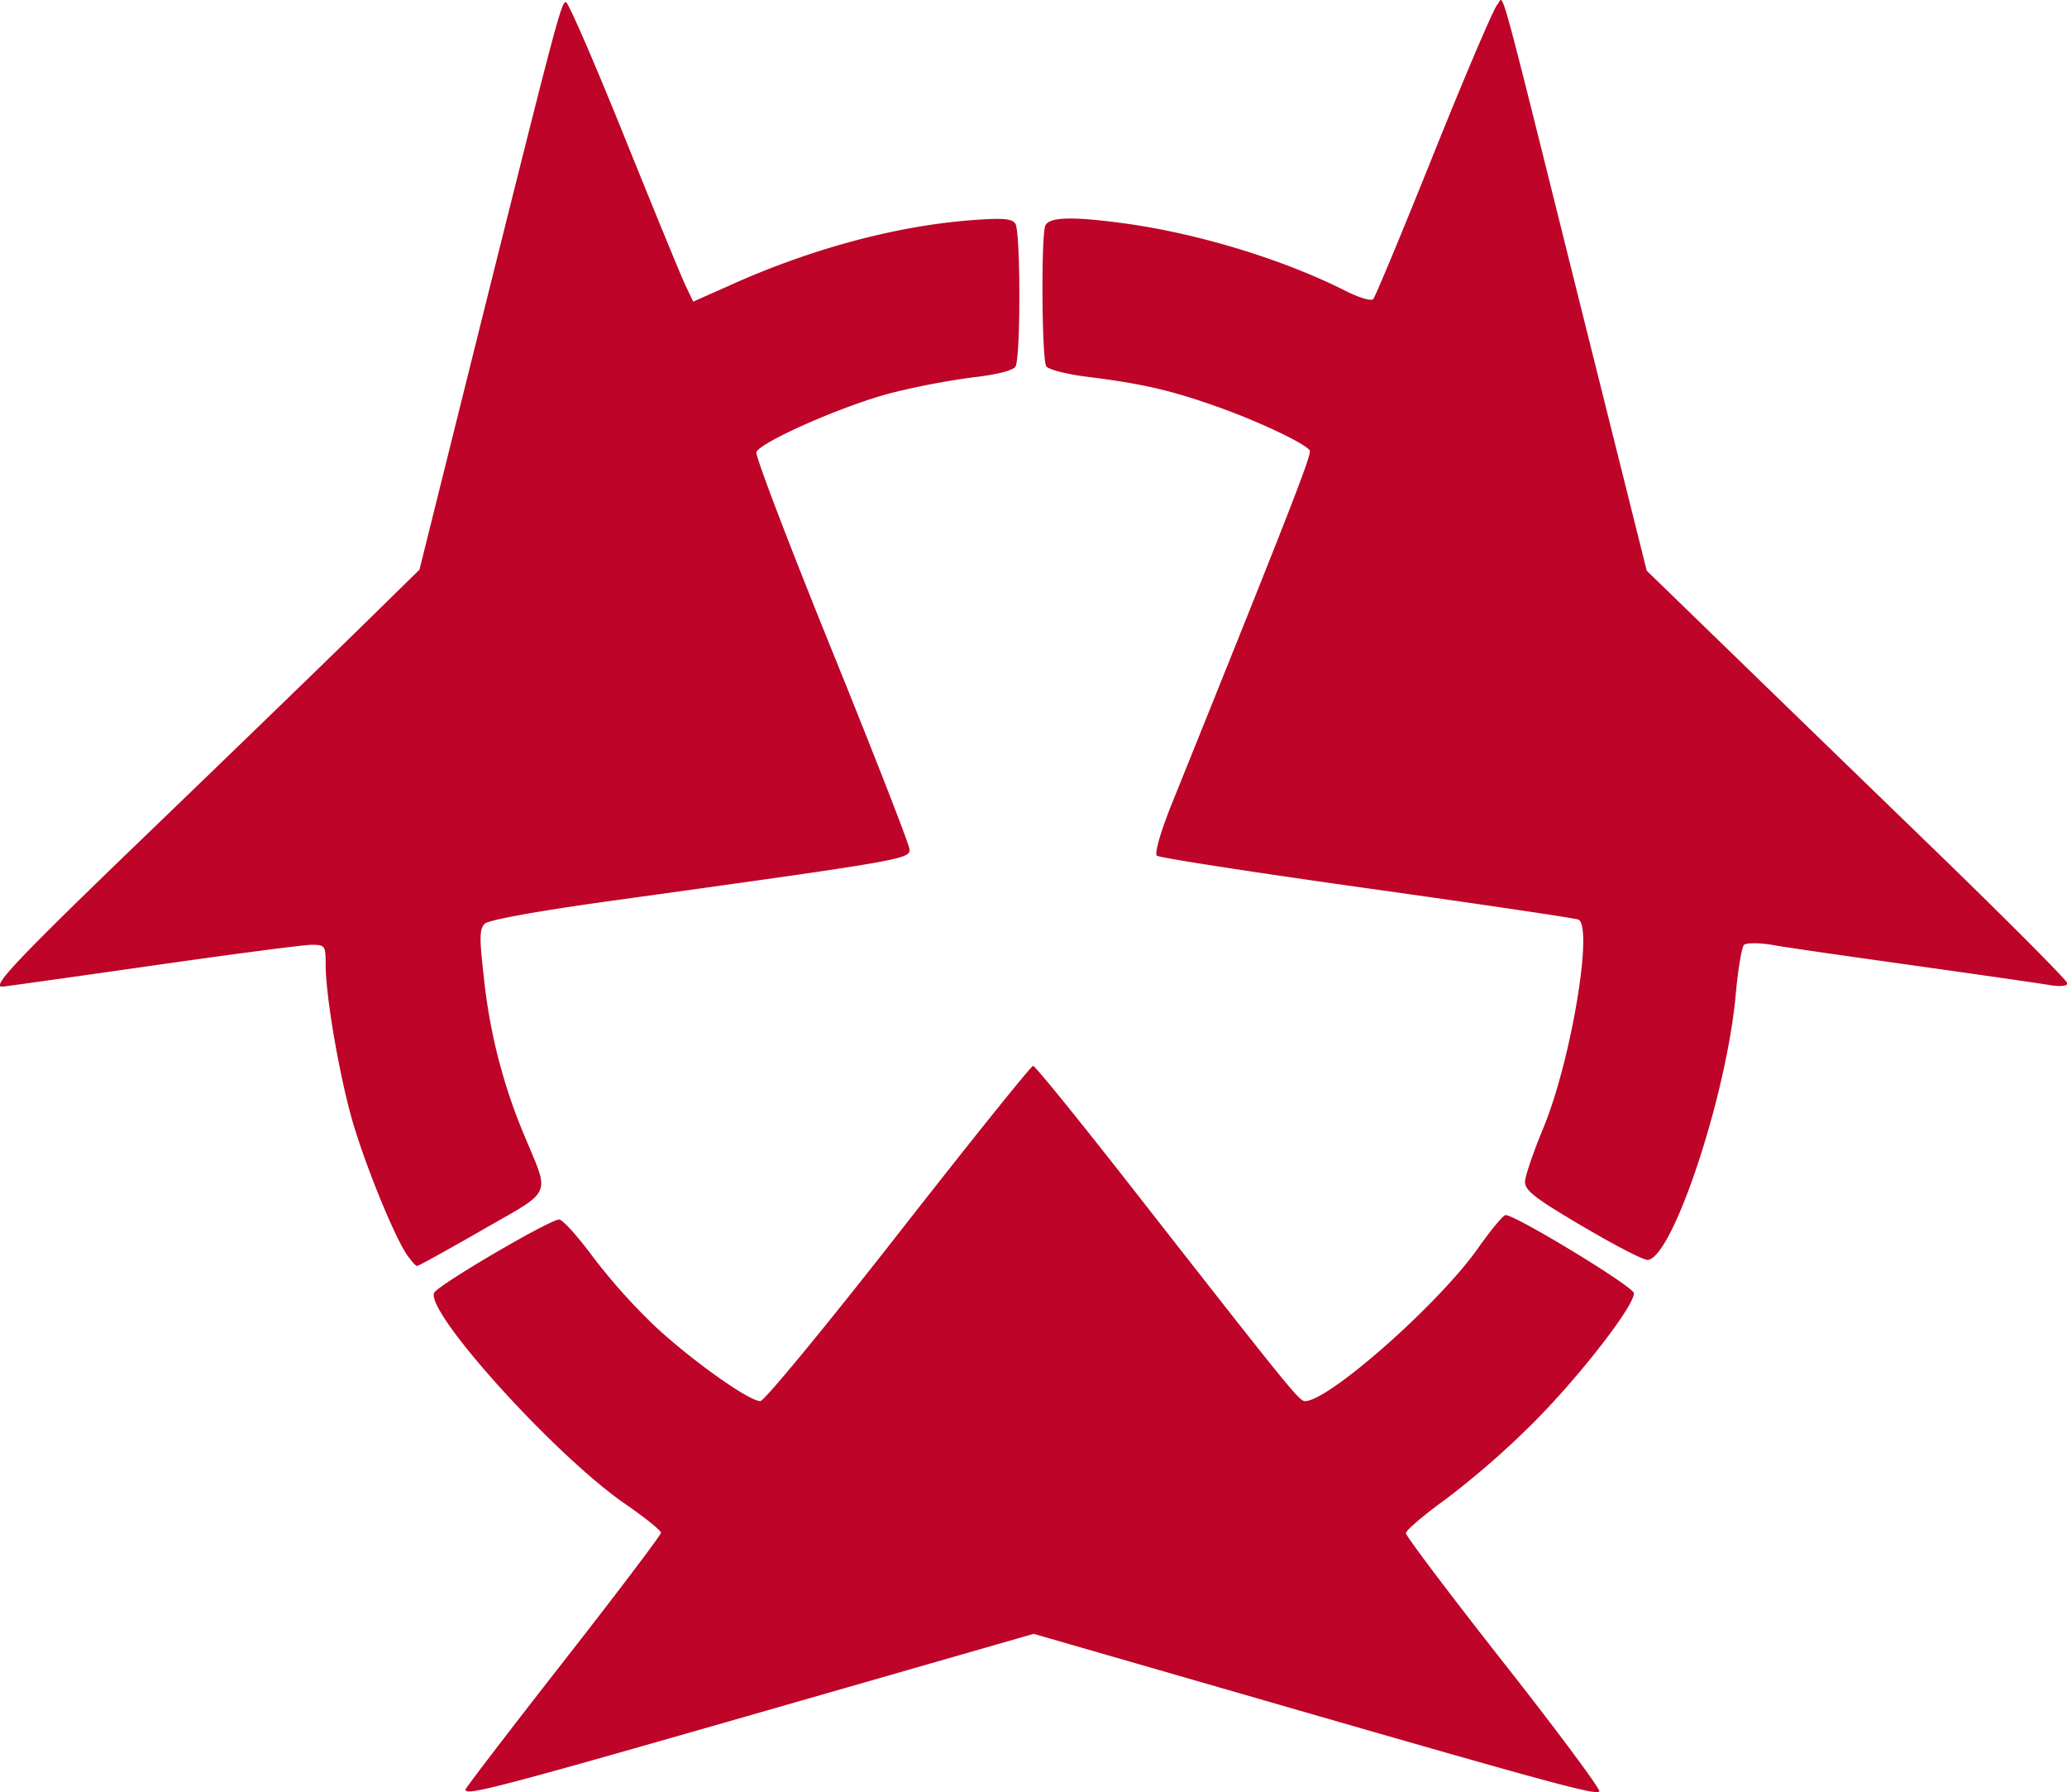 <svg xmlns="http://www.w3.org/2000/svg" viewBox="0 0 462.47 400.88"><defs><style>.cls-1{fill:#be0428;}</style></defs><g id="레이어_2" data-name="레이어 2"><g id="svg2"><g id="g2181"><path id="path2163" class="cls-1" d="M104.14,400.33c0-.32,9.84-13.18,21.87-28.56s21.88-28.39,21.88-28.9-3.64-3.43-8.08-6.49c-15.53-10.7-44.43-42.62-42.7-47.15.63-1.63,25.88-16.43,28-16.42.78,0,4.22,3.83,7.66,8.49a132.55,132.55,0,0,0,14,15.59c8.39,7.73,20.83,16.54,23.35,16.54.87,0,14.77-16.87,30.9-37.5s29.68-37.5,30.13-37.5,10.82,12.78,23,28.39c34.63,44.25,36.54,46.61,37.84,46.61,5.31,0,30-21.8,38.78-34.31,2.82-4,5.55-7.28,6.07-7.31,2.14-.1,28.74,16.07,28.74,17.48,0,2.9-12,18.42-22.39,28.86a193.11,193.11,0,0,1-19.53,17.08c-5,3.61-9.11,7.1-9.1,7.75s9.9,13.76,22,29.14,21.64,28.25,21.27,28.62c-.86.86-10.29-1.7-73.71-20l-52.85-15.25-61.73,17.73C111.31,399.92,104.14,401.8,104.14,400.33ZM91,280.63c-3.19-4.86-9.93-21.67-12.51-31.17-2.88-10.62-5.62-27-5.63-33.68,0-4.23-.15-4.43-3.14-4.43-1.73,0-17.87,2.11-35.87,4.69s-33,4.68-33.4,4.68c-2.42,0,3.69-6.42,32.82-34.47,18.05-17.38,39.06-37.72,46.7-45.2l13.88-13.61,12.45-50C124.58,4.19,125.58.41,126.62.47c.52,0,6.4,13.56,13.06,30.07S152.53,62.13,153.44,64l1.66,3.47L162.92,64c18-8.18,37.27-13.42,54.26-14.73,7.19-.55,9.22-.39,10,.77,1.18,1.87,1.21,30.17,0,32-.52.83-4.25,1.78-9.16,2.33a168.19,168.19,0,0,0-18.4,3.49c-10.6,2.69-29.49,11-30.39,13.29-.29.75,7.28,20.58,16.8,44.07s17.39,43.63,17.46,44.75c.15,2.23-1.26,2.47-66.53,11.52-16.67,2.31-27.63,4.29-28.51,5.15-1.18,1.16-1.21,3.21-.19,12a123.59,123.59,0,0,0,9,35.24c5.82,14,6.66,12.06-9.33,21.25-7.73,4.44-14.3,8.07-14.61,8.07S92,282.06,91,280.63Zm263.11-6.28c-10.89-6.44-13-8.09-12.9-10.09.07-1.31,1.89-6.58,4-11.71,6.14-14.58,11.29-44.78,8-46.82-.47-.29-21.69-3.43-47.14-7s-46.71-6.85-47.24-7.32.76-5.17,3.34-11.57c26.34-65.34,31.38-78.24,30.88-79.06-1-1.59-11.88-6.73-21.28-10-9.91-3.49-16.46-5-28.58-6.5-4.55-.57-8.64-1.62-9.1-2.34-1-1.51-1.16-29-.23-31.42.77-2,6-2.15,17.79-.54,16.49,2.25,35.59,8.09,49.48,15.13,2.9,1.47,5.64,2.28,6.1,1.81s6.57-15.16,13.58-32.63S334.23,1.84,335,1.05c1.59-1.75-.51-9.34,18.44,66.62l15,60,16.07,15.59c8.84,8.58,30,29.11,47.06,45.62s31,30.51,31,31.09-1.5.81-3.91.4c-2.15-.37-15.62-2.31-29.95-4.32S400,212,396.84,211.43s-6.14-.54-6.64-.06-1.34,5.48-1.85,11.11c-2,22.39-14,58.62-19.63,59.36C367.86,282,361.3,278.58,354.14,274.35Z"/></g></g></g></svg>